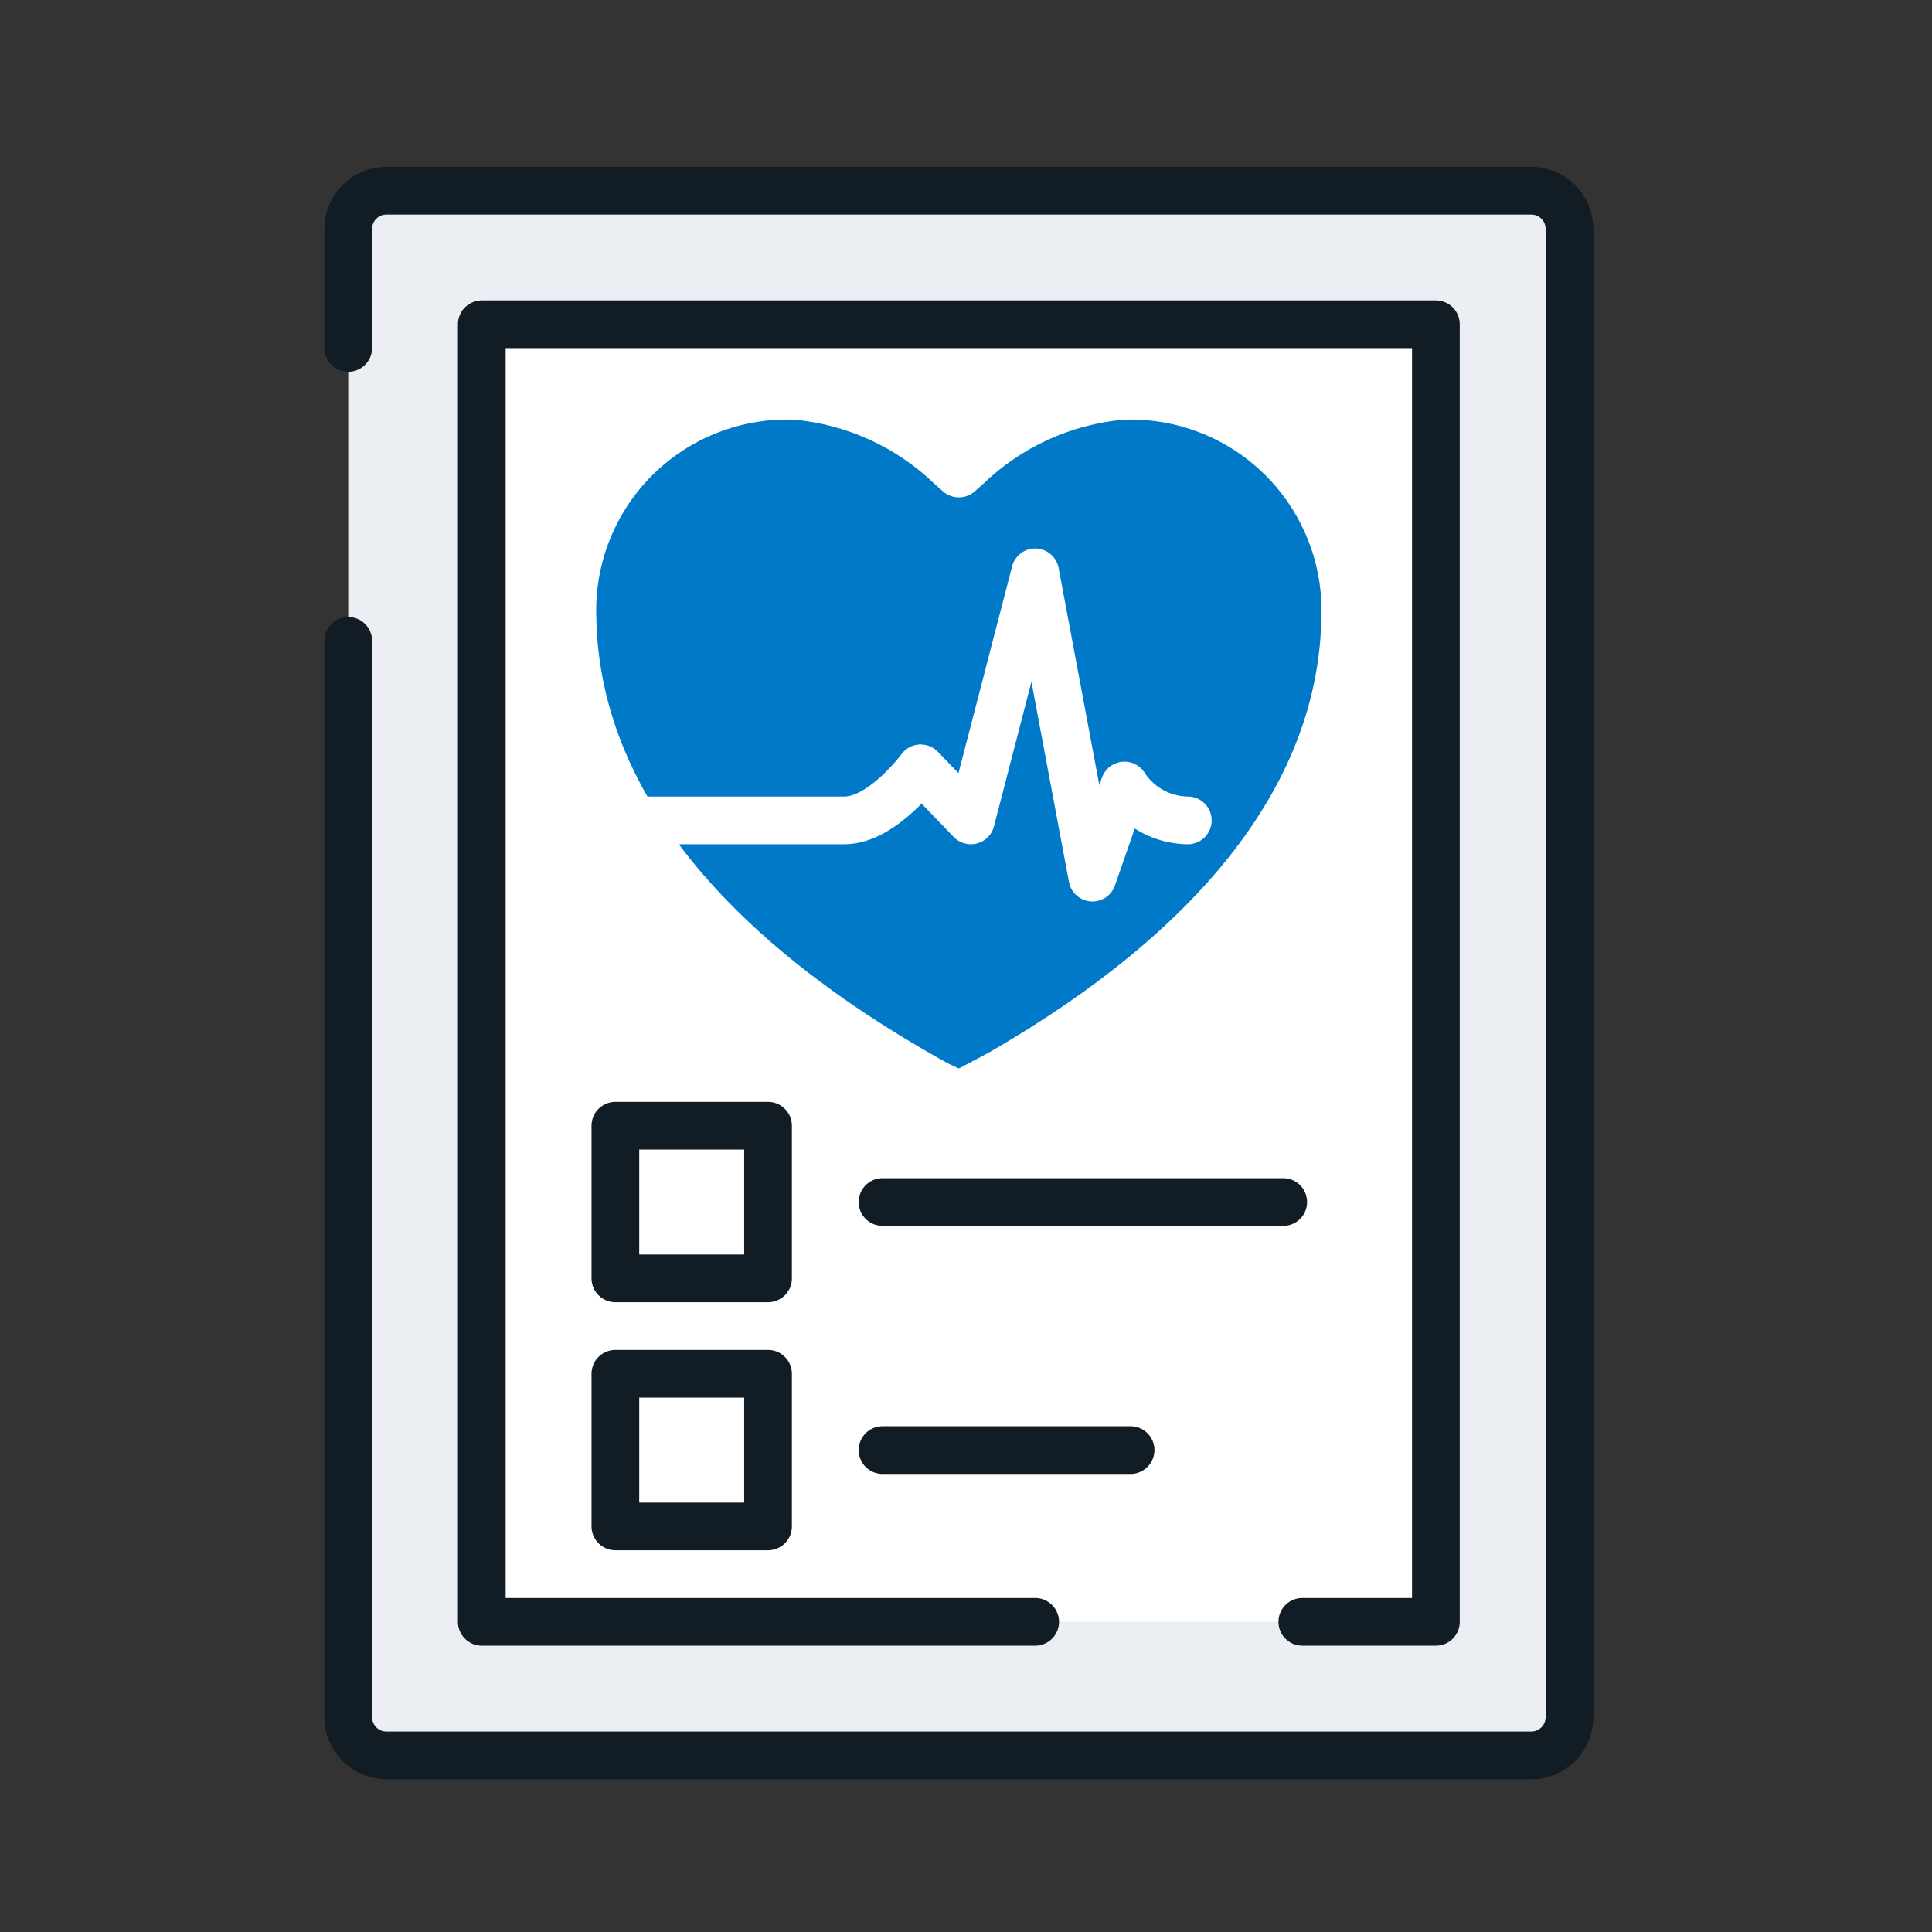 <svg width="81" height="81" viewBox="0 0 81 81" fill="none" xmlns="http://www.w3.org/2000/svg">
<rect x="0" y="0" width="81" height="81" fill="#333333" stroke="none"/>
<path d="M14.6 26.868V71.996C14.6 72.42 14.769 72.827 15.069 73.127C15.369 73.427 15.776 73.596 16.2 73.596H64.2C64.624 73.596 65.031 73.427 65.332 73.127C65.632 72.827 65.8 72.42 65.8 71.996V9.596C65.8 9.172 65.632 8.765 65.332 8.465C65.031 8.165 64.624 7.996 64.2 7.996H16.2C15.776 7.996 15.369 8.165 15.069 8.465C14.769 8.765 14.6 9.172 14.6 9.596V14.588" fill="#EBEEF2"/>
<path d="M14.6 26.868V71.996C14.6 72.42 14.769 72.827 15.069 73.127C15.369 73.427 15.776 73.596 16.2 73.596H64.2C64.624 73.596 65.031 73.427 65.332 73.127C65.632 72.827 65.8 72.42 65.8 71.996V9.596C65.8 9.172 65.632 8.765 65.332 8.465C65.031 8.165 64.624 7.996 64.2 7.996H16.2C15.776 7.996 15.369 8.165 15.069 8.465C14.769 8.765 14.6 9.172 14.6 9.596V14.588" stroke="#111C24" stroke-width="2" stroke-linecap="round" stroke-linejoin="round"/>
<path d="M54.6 67.996H60.2V13.596H20.2V67.996H43.4" fill="white"/>
<path d="M54.6 67.996H60.2V13.596H20.2V67.996H43.4" stroke="#111C24" stroke-width="2" stroke-linecap="round" stroke-linejoin="round"/>
<path d="M41.536 44.084C50.44 38.932 55.296 32.732 55.4 25.852C55.436 24.755 55.246 23.662 54.841 22.641C54.436 21.621 53.826 20.694 53.048 19.92C52.269 19.145 51.34 18.539 50.318 18.14C49.295 17.74 48.201 17.555 47.104 17.596C44.895 17.797 42.821 18.745 41.224 20.284L40.872 20.596C40.687 20.761 40.448 20.853 40.2 20.853C39.952 20.853 39.713 20.761 39.528 20.596L39.192 20.3C37.593 18.752 35.513 17.797 33.296 17.596C32.199 17.555 31.105 17.74 30.083 18.14C29.06 18.539 28.131 19.145 27.353 19.92C26.575 20.694 25.964 21.621 25.559 22.641C25.155 23.662 24.964 24.755 25 25.852C25.104 32.692 29.896 38.868 38.72 44.004C39.072 44.212 39.432 44.412 39.8 44.612L40.2 44.796C40.2 44.796 41.224 44.26 41.536 44.084Z" fill="#0079C8"/>
<path d="M25.8 34.396H35.4C37 34.396 38.6 32.212 38.6 32.212L40.704 34.396L43.4 23.996L45.8 36.796L47.144 32.932C47.431 33.377 47.824 33.743 48.288 33.999C48.751 34.254 49.271 34.391 49.8 34.396" stroke="white" stroke-width="2" stroke-linecap="round" stroke-linejoin="round"/>
<path d="M37 50.396H53.8" stroke="#111C24" stroke-width="2" stroke-linecap="round" stroke-linejoin="round"/>
<path d="M37 60.796H47.4" stroke="#111C24" stroke-width="2" stroke-linecap="round" stroke-linejoin="round"/>
<path d="M32.2 47.196H25.8V53.596H32.2V47.196Z" stroke="#111C24" stroke-width="2" stroke-linecap="round" stroke-linejoin="round"/>
<path d="M32.2 57.596H25.8V63.996H32.2V57.596Z" stroke="#111C24" stroke-width="2" stroke-linecap="round" stroke-linejoin="round"/>
</svg>

